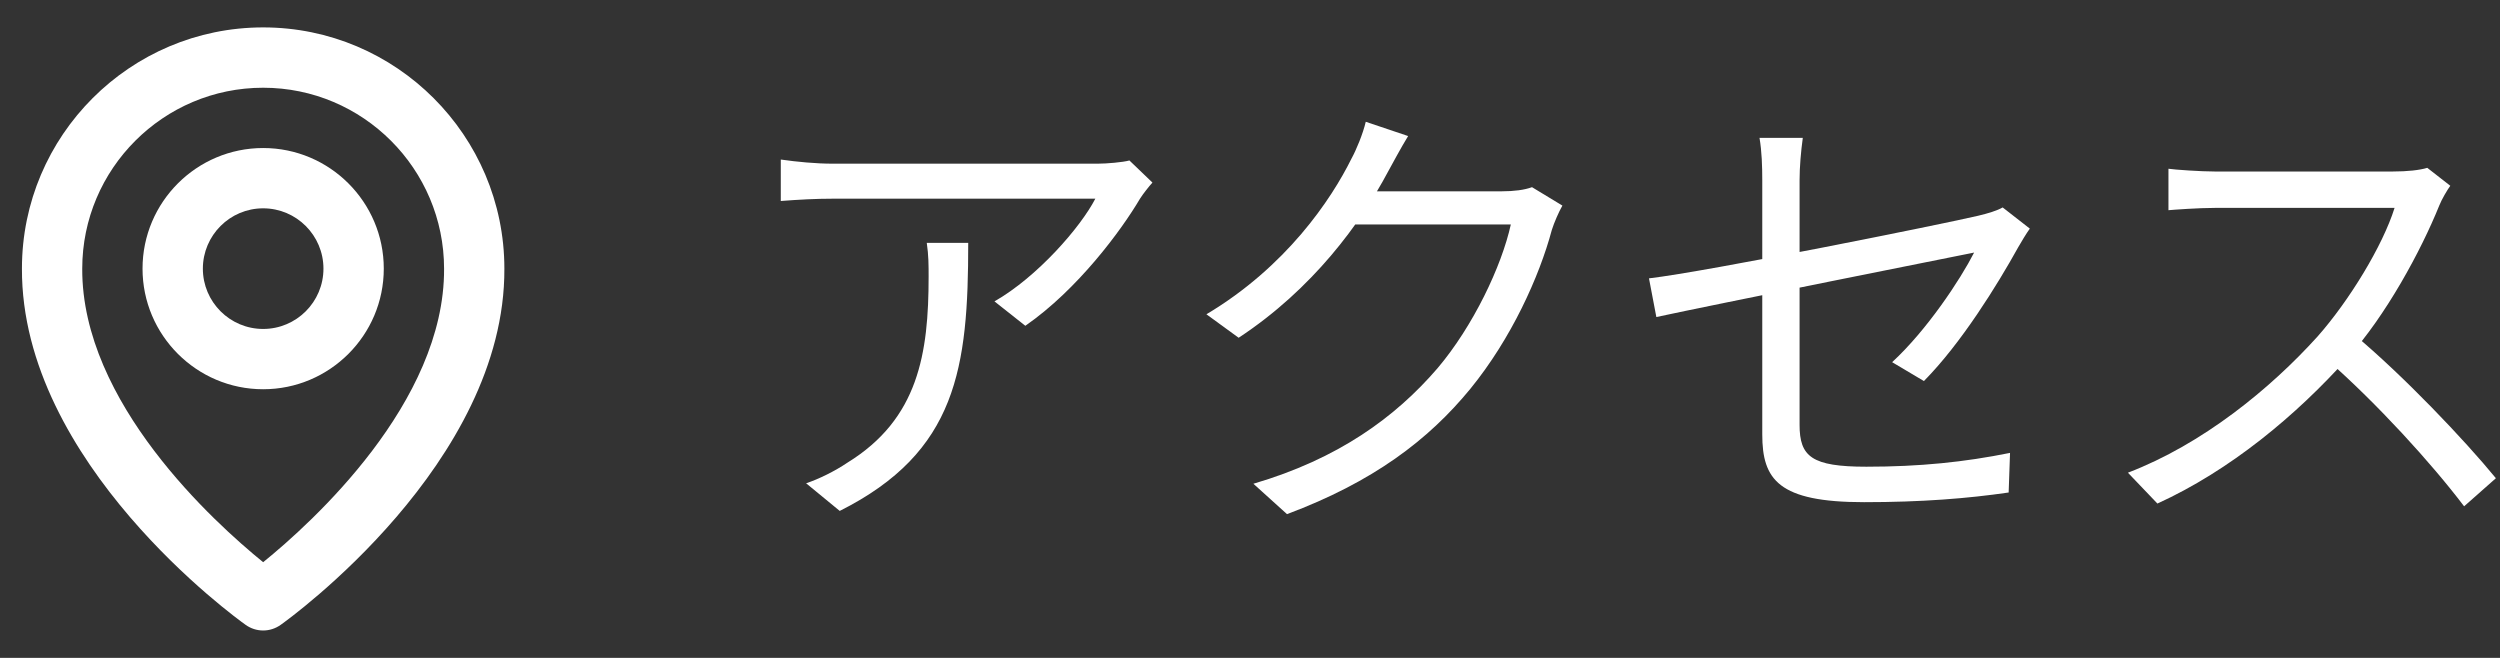 <svg width="76" height="20" viewBox="0 0 76 20" fill="none" xmlns="http://www.w3.org/2000/svg">
<rect x="0" y="0" width="76" height="20" fill="#333333" stroke="none"/>
<path d="M74.489 5.648C74.405 5.76 74.223 6.068 74.153 6.25C73.593 7.636 72.529 9.596 71.367 10.884C69.799 12.634 67.797 14.3 65.585 15.308L64.689 14.37C66.957 13.502 69.015 11.822 70.457 10.226C71.409 9.148 72.431 7.482 72.795 6.32C72.291 6.32 67.811 6.32 67.335 6.32C66.831 6.32 66.075 6.376 65.921 6.39V5.13C66.103 5.158 66.901 5.214 67.335 5.214C67.881 5.214 72.207 5.214 72.739 5.214C73.187 5.214 73.565 5.172 73.789 5.102L74.489 5.648ZM71.549 10.156C73.061 11.416 74.923 13.376 75.875 14.538L74.909 15.392C73.901 14.062 72.263 12.27 70.751 10.94L71.549 10.156Z" fill="white"/>
<path d="M53.573 13.208C53.573 11.92 53.573 6.964 53.573 5.48C53.573 5.06 53.559 4.598 53.489 4.192H54.805C54.749 4.598 54.707 5.074 54.707 5.48C54.707 6.95 54.707 11.528 54.707 12.914C54.707 13.88 55.071 14.188 56.737 14.188C58.361 14.188 59.719 14.048 61.105 13.768L61.063 14.972C59.817 15.154 58.417 15.266 56.667 15.266C54.063 15.266 53.573 14.58 53.573 13.208ZM61.707 6.95C61.595 7.104 61.455 7.342 61.357 7.51C60.713 8.672 59.621 10.436 58.487 11.584L57.521 11.01C58.571 10.044 59.593 8.504 60.013 7.678C59.579 7.762 52.033 9.274 50.353 9.638L50.129 8.462C51.921 8.252 59.075 6.81 60.139 6.558C60.433 6.488 60.713 6.404 60.881 6.306L61.707 6.95Z" fill="white"/>
<path d="M47.497 6.25C47.385 6.446 47.245 6.768 47.175 6.992C46.797 8.406 45.943 10.296 44.697 11.822C43.423 13.376 41.743 14.65 39.125 15.63L38.103 14.706C40.679 13.95 42.415 12.69 43.703 11.192C44.781 9.918 45.649 8.098 45.929 6.824H40.749L41.197 5.816C41.757 5.816 45.215 5.816 45.649 5.816C46.027 5.816 46.349 5.774 46.573 5.69L47.497 6.25ZM42.807 4.136C42.583 4.5 42.331 4.976 42.191 5.228C41.365 6.782 39.909 8.784 37.655 10.268L36.675 9.554C39.097 8.112 40.469 6.068 41.085 4.822C41.225 4.57 41.435 4.066 41.519 3.702L42.807 4.136Z" fill="white"/>
<path d="M35.034 5.55C34.922 5.676 34.754 5.886 34.656 6.04C34.096 6.992 32.766 8.798 31.17 9.904L30.232 9.162C31.534 8.42 32.85 6.908 33.298 6.04C32.318 6.04 25.99 6.04 25.318 6.04C24.8 6.04 24.282 6.068 23.736 6.11V4.85C24.226 4.92 24.8 4.976 25.318 4.976C25.99 4.976 32.528 4.976 33.368 4.976C33.634 4.976 34.138 4.934 34.334 4.878L35.034 5.55ZM29.434 7.384C29.434 11.178 29.098 13.74 25.528 15.532L24.506 14.692C24.884 14.566 25.374 14.328 25.766 14.062C27.922 12.732 28.23 10.744 28.23 8.406C28.23 8.07 28.23 7.762 28.174 7.384H29.434Z" fill="white"/>
<path d="M8 11.833C10.022 11.833 11.667 10.189 11.667 8.167C11.667 6.144 10.022 4.5 8 4.5C5.978 4.5 4.333 6.144 4.333 8.167C4.333 10.189 5.978 11.833 8 11.833ZM8 6.333C9.011 6.333 9.833 7.156 9.833 8.167C9.833 9.178 9.011 10 8 10C6.989 10 6.167 9.178 6.167 8.167C6.167 7.156 6.989 6.333 8 6.333Z" fill="white"/>
<path d="M7.468 18.996C7.623 19.107 7.809 19.167 8 19.167C8.191 19.167 8.376 19.107 8.532 18.996C8.81 18.799 15.36 14.07 15.333 8.167C15.333 4.123 12.043 0.833 8 0.833C3.957 0.833 0.667 4.123 0.667 8.162C0.64 14.07 7.19 18.799 7.468 18.996ZM8 2.667C11.033 2.667 13.5 5.134 13.5 8.171C13.519 12.24 9.478 15.893 8 17.091C6.523 15.892 2.481 12.238 2.5 8.167C2.5 5.134 4.967 2.667 8 2.667Z" fill="white"/>
</svg>
